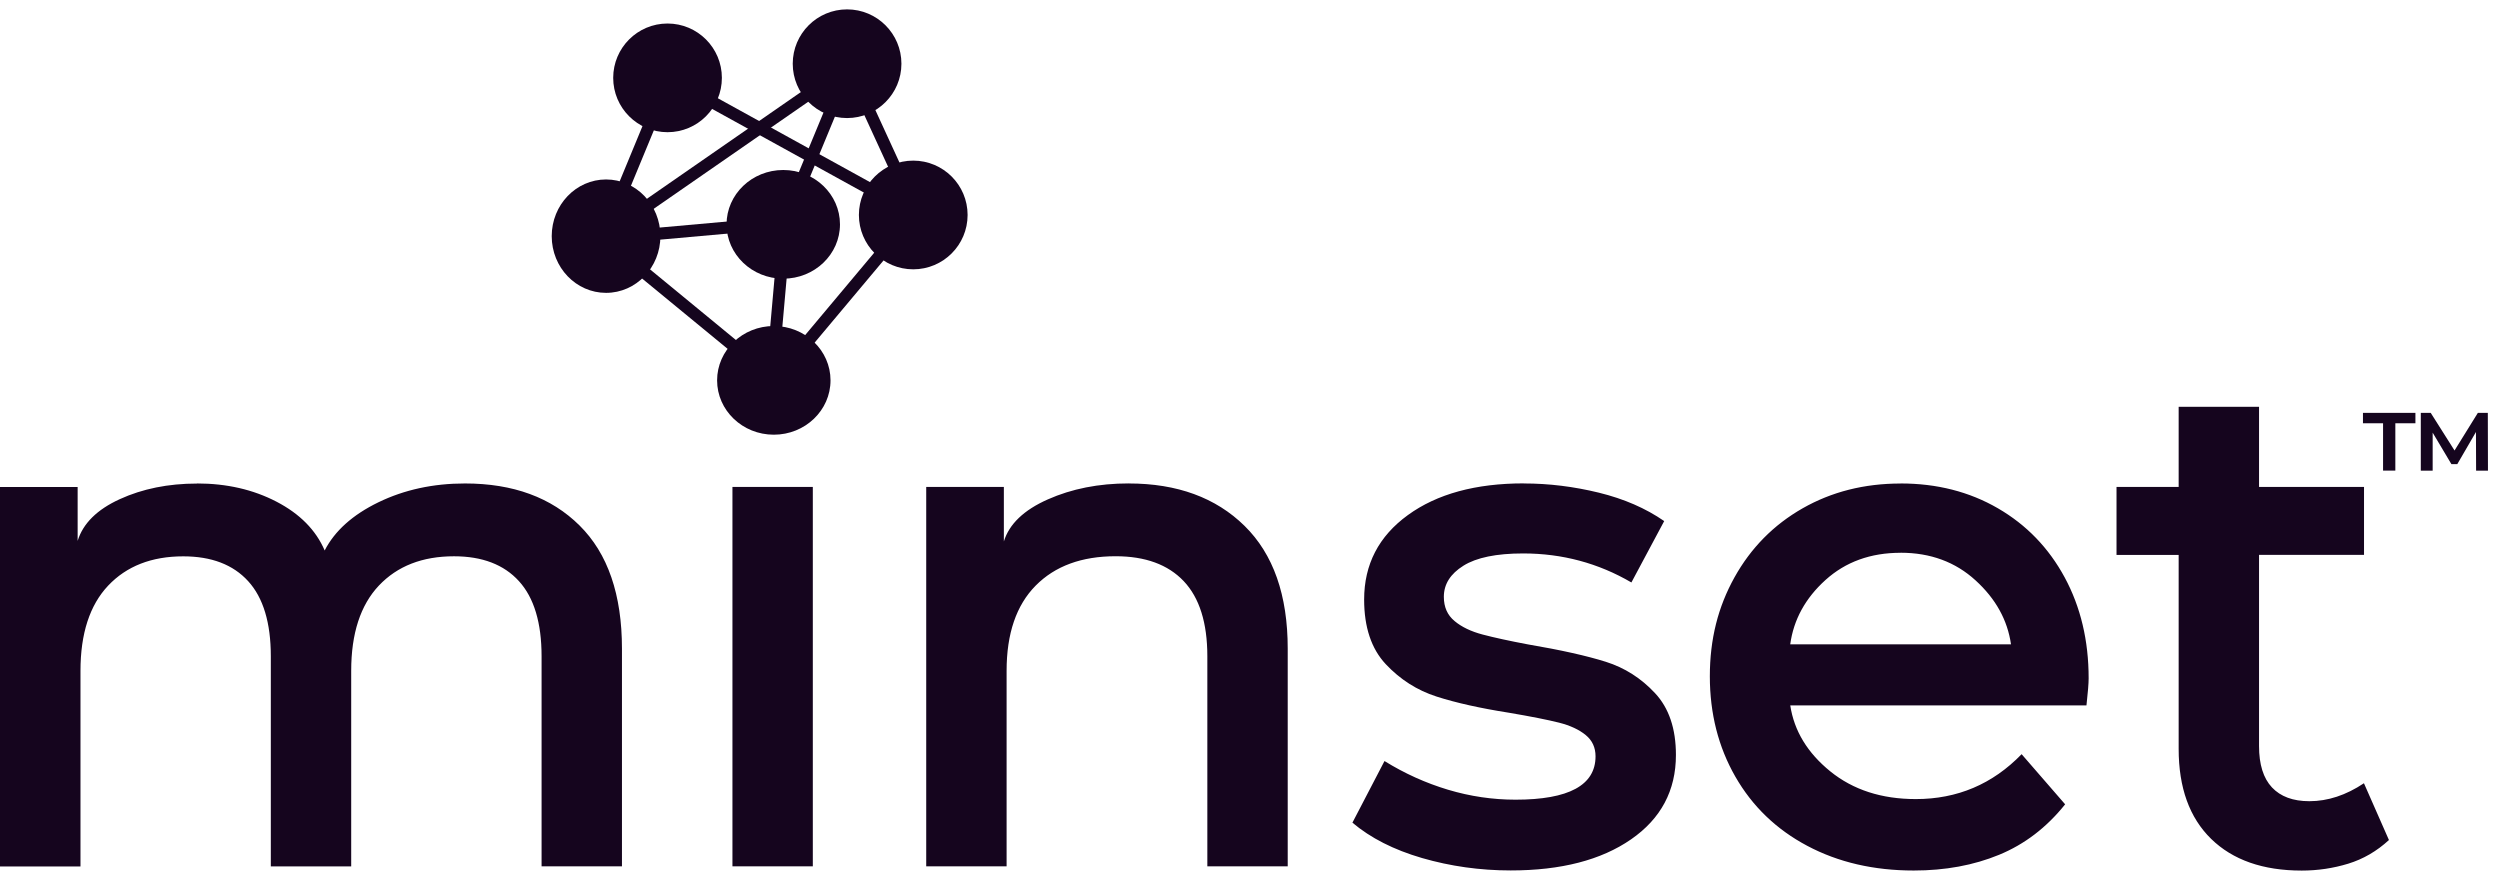 <?xml version="1.0" encoding="UTF-8"?>
<svg xmlns="http://www.w3.org/2000/svg" width="125" height="44" viewBox="0 0 125 44" fill="none">
  <path fill-rule="evenodd" clip-rule="evenodd" d="M95.03 27.639C93.53 27.639 92.278 28.093 91.274 29C90.27 29.907 89.681 30.98 89.511 32.218H100.55C100.377 31.006 99.787 29.938 98.778 29.019C97.771 28.098 96.521 27.637 95.03 27.637V27.639ZM36.622 24.346H40.641V43.318H36.622V24.346ZM95.03 24.173C96.847 24.173 98.468 24.587 99.895 25.414C101.322 26.241 102.435 27.394 103.234 28.87C104.032 30.347 104.432 32.029 104.432 33.917C104.432 34.165 104.396 34.616 104.323 35.271H89.513C89.707 36.547 90.376 37.645 91.515 38.569C92.656 39.493 94.081 39.954 95.791 39.954C97.868 39.954 99.631 39.205 101.081 37.709L103.257 40.216C102.331 41.374 101.23 42.215 99.957 42.739C98.683 43.264 97.261 43.526 95.687 43.526C93.688 43.526 91.914 43.115 90.366 42.293C88.817 41.471 87.619 40.318 86.768 38.834C85.917 37.35 85.492 35.677 85.492 33.816C85.492 31.954 85.903 30.345 86.723 28.87C87.543 27.396 88.68 26.243 90.13 25.416C91.581 24.589 93.213 24.176 95.028 24.176L95.03 24.173ZM76.193 24.173C77.44 24.173 78.692 24.327 79.945 24.634C81.197 24.941 82.286 25.414 83.21 26.054L81.57 29.123C79.916 28.157 78.113 27.672 76.157 27.672C74.82 27.672 73.825 27.876 73.173 28.284C72.519 28.693 72.192 29.21 72.192 29.841C72.192 30.352 72.37 30.756 72.727 31.051C73.083 31.349 73.551 31.573 74.132 31.727C74.713 31.88 75.46 32.043 76.377 32.216C78.043 32.499 79.347 32.792 80.292 33.09C81.235 33.388 82.057 33.91 82.751 34.657C83.448 35.403 83.796 36.433 83.796 37.747C83.796 39.529 83.047 40.934 81.551 41.969C80.056 43.004 78.05 43.522 75.536 43.522C73.998 43.522 72.521 43.313 71.103 42.902C69.686 42.489 68.526 41.898 67.621 41.133L69.225 38.052C70.231 38.675 71.29 39.153 72.4 39.486C73.511 39.819 74.635 39.984 75.777 39.984C78.442 39.984 79.777 39.261 79.777 37.816C79.777 37.376 79.614 37.022 79.285 36.752C78.957 36.483 78.513 36.275 77.953 36.133C77.393 35.992 76.554 35.824 75.436 35.635C74.009 35.41 72.809 35.143 71.831 34.829C70.853 34.515 70.007 33.974 69.286 33.206C68.568 32.438 68.207 31.361 68.207 29.976C68.207 28.218 68.937 26.812 70.394 25.754C71.852 24.695 73.785 24.169 76.19 24.169L76.193 24.173ZM56.436 24.173C58.857 24.173 60.79 24.88 62.229 26.295C63.668 27.71 64.386 29.756 64.386 32.433V43.318H60.367V32.814C60.367 31.141 59.973 29.889 59.186 29.057C58.399 28.228 57.263 27.812 55.781 27.812C54.085 27.812 52.752 28.301 51.783 29.281C50.815 30.262 50.33 31.68 50.33 33.539V43.318H46.311V24.346H50.193V27.072C50.46 26.203 51.193 25.501 52.391 24.97C53.589 24.438 54.935 24.171 56.438 24.171L56.436 24.173ZM9.85 24.173C11.334 24.173 12.659 24.478 13.827 25.085C14.994 25.692 15.795 26.505 16.234 27.524C16.737 26.543 17.633 25.74 18.921 25.114C20.211 24.488 21.654 24.173 23.251 24.173C25.657 24.173 27.566 24.875 28.979 26.276C30.392 27.677 31.098 29.73 31.098 32.433V43.318H27.079V32.814C27.079 31.139 26.701 29.884 25.947 29.057C25.194 28.228 24.109 27.814 22.701 27.814C21.12 27.814 19.868 28.303 18.944 29.279C18.023 30.255 17.56 31.675 17.56 33.541V43.321H13.541V32.816C13.541 31.141 13.163 29.886 12.409 29.059C11.655 28.23 10.571 27.817 9.163 27.817C7.582 27.817 6.33 28.306 5.408 29.281C4.487 30.257 4.024 31.677 4.024 33.544V43.323H0V24.351H3.882V27.044C4.151 26.172 4.853 25.477 5.989 24.958C7.126 24.438 8.414 24.178 9.85 24.178V24.173ZM108.933 20.341H112.952V24.346H118.201V27.743H112.952V37.303C112.952 38.222 113.167 38.912 113.597 39.37C114.027 39.828 114.65 40.06 115.468 40.06C116.392 40.06 117.301 39.76 118.197 39.162L119.447 42.002C118.839 42.56 118.161 42.954 117.412 43.184C116.663 43.413 115.888 43.529 115.087 43.529C113.148 43.529 111.638 42.999 110.556 41.943C109.474 40.885 108.933 39.387 108.933 37.445V27.746H105.826V24.348H108.933V20.343V20.341ZM38.633 16.506C39.372 16.506 39.989 16.74 40.485 17.21C40.981 17.678 41.229 18.252 41.229 18.93C41.229 19.651 40.983 20.258 40.49 20.752C39.996 21.246 39.377 21.492 38.633 21.492C37.888 21.492 37.272 21.251 36.778 20.769C36.284 20.287 36.036 19.696 36.036 18.997C36.036 18.297 36.282 17.73 36.771 17.239C37.262 16.747 37.881 16.504 38.633 16.504V16.506Z" fill="#15051E"></path>
  <path fill-rule="evenodd" clip-rule="evenodd" d="M32.451 5.516L33.011 5.747L31.029 10.541L30.469 10.31L32.451 5.516Z" fill="#15051E"></path>
  <path fill-rule="evenodd" clip-rule="evenodd" d="M34.148 4.643L34.441 4.113L45.154 10.018L44.861 10.547L34.148 4.643Z" fill="#15051E"></path>
  <path fill-rule="evenodd" clip-rule="evenodd" d="M41.337 3.709L41.682 4.208L30.622 11.87L30.277 11.372L41.337 3.707V3.709Z" fill="#15051E"></path>
  <path fill-rule="evenodd" clip-rule="evenodd" d="M32.824 11.999L32.77 11.397L37.937 10.934L37.991 11.536L32.824 11.999Z" fill="#15051E"></path>
  <path fill-rule="evenodd" clip-rule="evenodd" d="M41.287 5.355L41.847 5.587L39.865 10.381L39.305 10.149L41.287 5.355Z" fill="#15051E"></path>
  <path fill-rule="evenodd" clip-rule="evenodd" d="M38.884 12.121L39.487 12.175L39.028 17.343L38.426 17.288L38.884 12.121Z" fill="#15051E"></path>
  <path fill-rule="evenodd" clip-rule="evenodd" d="M31.148 13.14L31.534 12.672L37.4 17.497L37.015 17.964L31.148 13.14Z" fill="#15051E"></path>
  <path fill-rule="evenodd" clip-rule="evenodd" d="M44.025 12.258L44.49 12.648L39.611 18.469L39.148 18.079L44.027 12.258H44.025Z" fill="#15051E"></path>
  <path fill-rule="evenodd" clip-rule="evenodd" d="M42.582 4.374L43.133 4.121L45.299 8.835L44.749 9.088L42.582 4.374Z" fill="#15051E"></path>
  <path fill-rule="evenodd" clip-rule="evenodd" d="M30.66 3.893C30.66 2.393 31.877 1.176 33.377 1.176C34.878 1.176 36.094 2.393 36.094 3.893C36.094 5.393 34.878 6.61 33.377 6.61C31.877 6.61 30.66 5.393 30.66 3.893Z" fill="#15051E"></path>
  <path fill-rule="evenodd" clip-rule="evenodd" d="M39.637 3.186C39.637 1.686 40.853 0.469 42.354 0.469C43.854 0.469 45.071 1.686 45.071 3.186C45.071 4.686 43.854 5.903 42.354 5.903C40.853 5.903 39.637 4.686 39.637 3.186Z" fill="#15051E"></path>
  <path fill-rule="evenodd" clip-rule="evenodd" d="M27.586 11.808C27.586 10.241 28.803 8.973 30.303 8.973C31.803 8.973 33.02 10.241 33.02 11.808C33.02 13.374 31.803 14.643 30.303 14.643C28.803 14.643 27.586 13.374 27.586 11.808Z" fill="#15051E"></path>
  <path fill-rule="evenodd" clip-rule="evenodd" d="M36.328 11.217C36.328 9.717 37.597 8.5 39.163 8.5C40.73 8.5 41.999 9.717 41.999 11.217C41.999 12.717 40.73 13.934 39.163 13.934C37.597 13.934 36.328 12.717 36.328 11.217Z" fill="#15051E"></path>
  <path fill-rule="evenodd" clip-rule="evenodd" d="M42.945 10.748C42.945 9.248 44.162 8.031 45.662 8.031C47.163 8.031 48.38 9.248 48.38 10.748C48.38 12.249 47.163 13.466 45.662 13.466C44.162 13.466 42.945 12.249 42.945 10.748Z" fill="#15051E"></path>
  <path fill-rule="evenodd" clip-rule="evenodd" d="M35.855 19.018C35.855 17.518 37.124 16.301 38.691 16.301C40.257 16.301 41.526 17.518 41.526 19.018C41.526 20.518 40.257 21.735 38.691 21.735C37.124 21.735 35.855 20.518 35.855 19.018Z" fill="#15051E"></path>
  <path fill-rule="evenodd" clip-rule="evenodd" d="M121.04 20.645H121.537L122.727 22.525L123.892 20.645H124.391L124.398 23.532H123.805L123.798 21.599L122.864 23.208H122.571L121.633 21.632V23.532H121.04V20.645ZM118.151 20.645H120.771V21.164H119.767V23.529H119.153V21.164H118.148V20.645H118.151Z" fill="#15051E"></path>
</svg>
